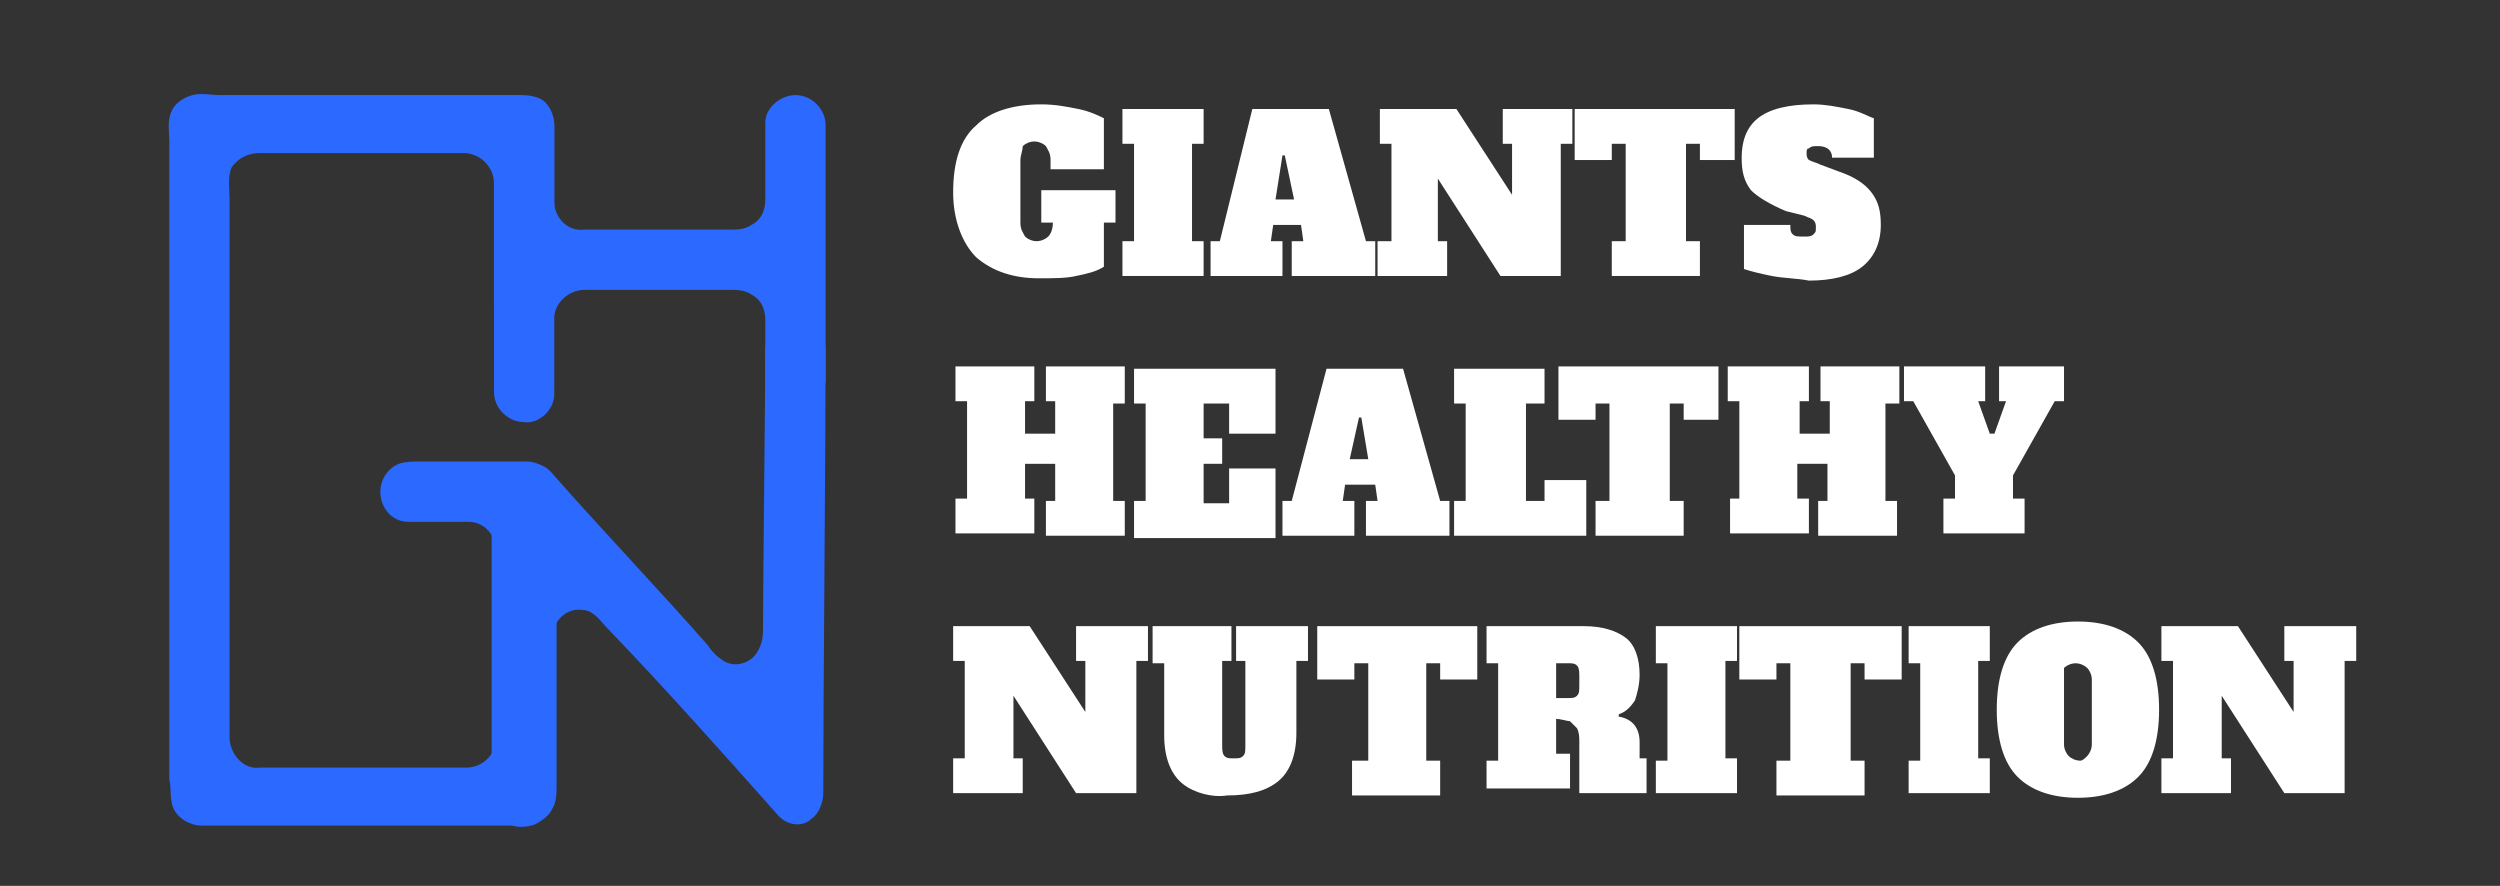 <?xml version="1.0" encoding="utf-8"?>
<!-- Generator: Adobe Illustrator 28.3.0, SVG Export Plug-In . SVG Version: 6.00 Build 0)  -->
<svg version="1.1" id="Layer_1" xmlns="http://www.w3.org/2000/svg" xmlns:xlink="http://www.w3.org/1999/xlink" x="0px" y="0px"
	 viewBox="0 0 107.8 38.2" style="enable-background:new 0 0 107.8 38.2;" xml:space="preserve">
<rect x="0" y="0" width="107.8" height="38.2" fill="#333333" stroke="none"/>
<style type="text/css">
	.st0{fill:#FFFFFF;}
	.st1{fill:#2C69FF;}
</style>
<g id="XMLID_00000127759941208490695850000004674996660044553370_">
	<g>
		<path class="st0" d="M48.1,9.6h-0.5v1.9c-0.3,0.2-0.7,0.3-1.2,0.4C46,12,45.4,12,44.8,12c-1.1,0-2-0.3-2.7-0.9
			c-0.6-0.6-1-1.6-1-2.8c0-1.3,0.3-2.3,1-2.9c0.6-0.6,1.6-0.9,2.8-0.9c0.6,0,1.1,0.1,1.6,0.2C47,4.8,47.4,5,47.6,5.1v2.2h-2.3V6.9
			c0-0.3-0.1-0.4-0.2-0.6c-0.1-0.1-0.3-0.2-0.5-0.2c-0.2,0-0.4,0.1-0.5,0.2C44.1,6.5,44,6.7,44,6.9v2.7c0,0.3,0.1,0.4,0.2,0.6
			c0.1,0.1,0.3,0.2,0.5,0.2c0.2,0,0.4-0.1,0.5-0.2c0.1-0.1,0.2-0.3,0.2-0.6V9.6h-0.5V8.2h3.2V9.6z"/>
		<path class="st0" d="M48.4,11.9v-1.5h0.5V6.2h-0.5V4.7h3.5v1.5h-0.5v4.2h0.5v1.5H48.4z"/>
		<path class="st0" d="M58.9,10.4h0.4v1.5h-3.6v-1.5h0.5l-0.1-0.7h-1.2l-0.1,0.7h0.5v1.5h-3.1v-1.5h0.4L54,4.7h3.3L58.9,10.4z
			 M55,8.6h0.8l-0.4-1.9h-0.1L55,8.6z"/>
		<path class="st0" d="M64.8,4.7h3v1.5h-0.5v5.7h-2.6l-2.7-4.2v2.7h0.4v1.5h-3v-1.5H60V6.2h-0.5V4.7h3.3l2.4,3.7V6.2h-0.4V4.7z"/>
		<path class="st0" d="M74.9,6.9h-1.6V6.2h-0.6v4.2h0.6v1.5h-3.8v-1.5h0.6V6.2h-0.6v0.7h-1.6V4.7h6.9V6.9z"/>
		<path class="st0" d="M76.4,11.9c-0.5-0.1-0.9-0.2-1.2-0.3V9.7h2c0,0.2,0,0.3,0.1,0.4c0.1,0.1,0.2,0.1,0.5,0.1c0.2,0,0.3,0,0.4-0.1
			c0.1-0.1,0.1-0.1,0.1-0.3c0-0.1,0-0.2-0.1-0.3c-0.1-0.1-0.2-0.1-0.4-0.2L77,9.1c-0.7-0.3-1.2-0.6-1.5-0.9
			c-0.3-0.4-0.4-0.8-0.4-1.4c0-0.7,0.2-1.3,0.7-1.7c0.5-0.4,1.3-0.6,2.4-0.6c0.5,0,1,0.1,1.5,0.2c0.5,0.1,0.8,0.3,1.1,0.4v1.7H79
			c0-0.3-0.2-0.5-0.6-0.5c-0.2,0-0.3,0-0.4,0.1c-0.1,0-0.1,0.1-0.1,0.2c0,0.1,0,0.2,0.1,0.3C78.2,7,78.3,7,78.5,7.1l0.8,0.3
			c0.6,0.2,1.1,0.5,1.4,0.9c0.3,0.4,0.4,0.8,0.4,1.4c0,0.8-0.3,1.4-0.8,1.8c-0.5,0.4-1.3,0.6-2.3,0.6C77.5,12,76.9,12,76.4,11.9z"/>
		<path class="st0" d="M48.5,17.4h-0.5v4.2h0.5v1.5h-3.4v-1.5h0.4V20h-1.3v1.5h0.4v1.5h-3.4v-1.5h0.5v-4.2h-0.5v-1.5h3.4v1.5h-0.4
			v1.4h1.3v-1.4h-0.4v-1.5h3.4V17.4z"/>
		<path class="st0" d="M48.9,23.1v-1.5h0.5v-4.2h-0.5v-1.5H55v2.8h-2v-1.3h-1.1v1.5h0.8v1.1h-0.8v1.7H53v-1.5h2v3H48.9z"/>
		<path class="st0" d="M62.1,21.6h0.4v1.5h-3.6v-1.5h0.5l-0.1-0.7H58l-0.1,0.7h0.5v1.5h-3.1v-1.5h0.4l1.5-5.7h3.3L62.1,21.6z
			 M58.2,19.8h0.8L58.7,18h-0.1L58.2,19.8z"/>
		<path class="st0" d="M62.7,23.1v-1.5h0.5v-4.2h-0.5v-1.5h3.9v1.5h-0.8v4.2h0.8v-0.9h1.8v2.4H62.7z"/>
		<path class="st0" d="M74.2,18.1h-1.6v-0.7h-0.6v4.2h0.6v1.5h-3.8v-1.5h0.6v-4.2h-0.6v0.7h-1.6v-2.3h6.9V18.1z"/>
		<path class="st0" d="M81.8,17.4h-0.5v4.2h0.5v1.5h-3.4v-1.5h0.4V20h-1.3v1.5H78v1.5h-3.4v-1.5H75v-4.2h-0.5v-1.5H78v1.5h-0.4v1.4
			h1.3v-1.4h-0.4v-1.5h3.4V17.4z"/>
		<path class="st0" d="M86.2,15.8H89v1.5h-0.4l-1.8,3.2v1h0.5v1.5h-3.5v-1.5h0.5v-1l-1.8-3.2h-0.4v-1.5h3.5v1.5h-0.3l0.5,1.4H86
			l0.5-1.4h-0.3V15.8z"/>
		<path class="st0" d="M46.5,27h3v1.5H49v5.7h-2.6l-2.7-4.2v2.7h0.4v1.5h-3v-1.5h0.5v-4.2h-0.5V27h3.3l2.4,3.7v-2.2h-0.4V27z"/>
		<path class="st0" d="M51,33.8c-0.5-0.4-0.8-1.1-0.8-2.1v-3.1h-0.5V27h3.4v1.5h-0.4v3.6c0,0.2,0,0.4,0.1,0.5
			c0.1,0.1,0.2,0.1,0.4,0.1c0.2,0,0.3,0,0.4-0.1c0.1-0.1,0.1-0.2,0.1-0.5v-3.6h-0.4V27h3.1v1.5h-0.5v3.1c0,1-0.3,1.7-0.8,2.1
			c-0.5,0.4-1.2,0.6-2.2,0.6C52.3,34.4,51.5,34.2,51,33.8z"/>
		<path class="st0" d="M63.7,29.3h-1.6v-0.7h-0.6v4.2h0.6v1.5h-3.8v-1.5H59v-4.2h-0.6v0.7h-1.6V27h6.9V29.3z"/>
		<path class="st0" d="M64.1,32.8h0.5v-4.2h-0.5V27h4.2c0.8,0,1.4,0.2,1.8,0.5c0.4,0.3,0.6,0.9,0.6,1.6c0,0.4-0.1,0.8-0.2,1.1
			c-0.2,0.3-0.4,0.5-0.7,0.6l0,0.1c0.6,0.1,0.9,0.5,0.9,1.1v0.7H71v1.5h-2.9v-2.2c0-0.2,0-0.4-0.1-0.6c-0.1-0.1-0.2-0.2-0.3-0.3
			c-0.1,0-0.4-0.1-0.6-0.1v1.5h0.6v1.5h-3.6V32.8z M67.6,30.1c0.2,0,0.3,0,0.4-0.1c0.1-0.1,0.1-0.2,0.1-0.5v-0.3
			c0-0.2,0-0.4-0.1-0.5c-0.1-0.1-0.2-0.1-0.4-0.1h-0.5v1.5H67.6z"/>
		<path class="st0" d="M71.4,34.3v-1.5h0.5v-4.2h-0.5V27h3.5v1.5h-0.5v4.2h0.5v1.5H71.4z"/>
		<path class="st0" d="M82,29.3h-1.6v-0.7h-0.6v4.2h0.6v1.5h-3.8v-1.5h0.6v-4.2h-0.6v0.7h-1.6V27H82V29.3z"/>
		<path class="st0" d="M82.3,34.3v-1.5h0.5v-4.2h-0.5V27h3.5v1.5h-0.5v4.2h0.5v1.5H82.3z"/>
		<path class="st0" d="M87,33.5c-0.6-0.6-0.9-1.6-0.9-2.9c0-1.3,0.3-2.3,0.9-2.9c0.6-0.6,1.5-0.9,2.6-0.9c1.1,0,2,0.3,2.6,0.9
			c0.6,0.6,0.9,1.6,0.9,2.9c0,1.3-0.3,2.3-0.9,2.9c-0.6,0.6-1.5,0.9-2.6,0.9C88.5,34.4,87.6,34.1,87,33.5z M90,32.6
			c0.1-0.1,0.2-0.3,0.2-0.5v-2.8c0-0.2-0.1-0.4-0.2-0.5c-0.1-0.1-0.3-0.2-0.5-0.2c-0.2,0-0.4,0.1-0.5,0.2C89,28.8,89,29,89,29.3v2.8
			c0,0.2,0.1,0.4,0.2,0.5c0.1,0.1,0.3,0.2,0.5,0.2C89.8,32.8,89.9,32.7,90,32.6z"/>
		<path class="st0" d="M98.6,27h3v1.5h-0.5v5.7h-2.6l-2.7-4.2v2.7h0.4v1.5h-3v-1.5h0.5v-4.2h-0.5V27h3.3l2.4,3.7v-2.2h-0.4V27z"/>
	</g>
	<g>
		<g>
			<path class="st1" d="M8.3,4.1c0.4-0.1,0.8,0,1.2,0c4.3,0,8.6,0,13,0c0.4,0,0.8,0.1,1,0.3c0.3,0.3,0.4,0.7,0.4,1c0,2.7,0,5.3,0,8
				c0,0.7-0.6,1.3-1.3,1.3c-0.7,0-1.3-0.6-1.3-1.3c0-1.8,0-3.7,0-5.5c0-0.7-0.6-1.3-1.3-1.3c-2.9,0-5.9,0-8.8,0
				c-0.5,0-0.9,0.2-1.2,0.6C9.8,7.6,9.9,8.1,9.9,8.6c0,7.7,0,15.5,0,23.2c0,0.7,0.6,1.4,1.3,1.3c3,0,5.9,0,8.9,0
				c0.5,0,1-0.3,1.2-0.8c0.1-0.3,0.1-0.7,0.1-1c0-2.5,0-5,0-7.5c0-0.7-0.5-1.3-1.2-1.3c-0.9,0-1.7,0-2.6,0c-0.7,0-1.2-0.6-1.2-1.3
				c0-0.5,0.3-1,0.8-1.2c0.3-0.1,0.6-0.1,0.8-0.1c1.6,0,3.1,0,4.7,0c0.7,0,1.3,0.6,1.3,1.3c0,4.2,0,8.4,0,12.6c0,0.4,0,0.8-0.2,1.1
				c-0.2,0.4-0.7,0.7-1.2,0.7c-4.6,0-9.3,0-13.9,0c-0.5,0-1-0.3-1.2-0.7S7.4,34,7.3,33.6c0-9.2,0-18.4,0-27.5c0-0.4-0.1-0.9,0.1-1.3
				C7.5,4.5,7.9,4.2,8.3,4.1z"/>
		</g>
		<g>
			<path class="st1" d="M33,16.5c0-0.9,0-1.8,0-2.7c0-0.5-0.2-0.9-0.6-1.1c-0.3-0.2-0.6-0.2-0.9-0.2c-2.1,0-4.2,0-6.3,0
				c-0.7,0-1.3,0.6-1.3,1.2c0,1.1,0,2.2,0,3.3c0,0.7-0.7,1.3-1.3,1.2c-0.7,0-1.3-0.6-1.3-1.3c0-3.6,0-7.3,0-10.9c0-0.3,0-0.7,0.1-1
				c0.1-0.4,0.5-0.7,0.9-0.8C23,4,23.9,4.6,23.9,5.4c0,1.1,0,2.2,0,3.3c0,0.7,0.6,1.3,1.3,1.2c2.1,0,4.2,0,6.3,0
				c0.3,0,0.6,0,0.9-0.2C32.8,9.5,33,9.1,33,8.6c0-1.1,0-2.2,0-3.3c0-0.7,0.7-1.2,1.3-1.2c0.7,0,1.3,0.6,1.3,1.3c0,3.7,0,7.4,0,11.1
				"/>
		</g>
		<g>
			<path class="st1" d="M22.2,20c0.5-0.1,1.2-0.1,1.6,0.4c2.2,2.5,4.5,4.9,6.7,7.4c0.2,0.3,0.4,0.5,0.7,0.7c0.5,0.3,1.1,0.1,1.4-0.3
				c0.2-0.3,0.3-0.6,0.3-1c0-2,0.1-10.2,0.1-12.1c0-0.5,0.3-1.1,0.7-1.3c0.5-0.2,1.1-0.1,1.5,0.3c0.2,0.3,0.4,0.6,0.4,1
				c0,4.3-0.1,14.8-0.1,19.1c0,0.4-0.2,0.9-0.5,1.1c-0.4,0.4-1.1,0.3-1.5-0.2c-2.4-2.7-4.8-5.4-7.3-8c-0.3-0.3-0.6-0.8-1.1-0.8
				c-0.7-0.1-1.3,0.5-1.3,1.3c0,2.2,0,4.5,0,6.7c0,0.6-0.4,1.2-0.9,1.3c-0.4,0.1-0.9,0.1-1.3-0.3c-0.3-0.3-0.4-0.7-0.4-1.1
				c0-4,0-8.1,0-12.1c0-0.4,0-0.7,0-1.1C21.3,20.5,21.7,20.1,22.2,20z"/>
		</g>
	</g>
</g>
</svg>

